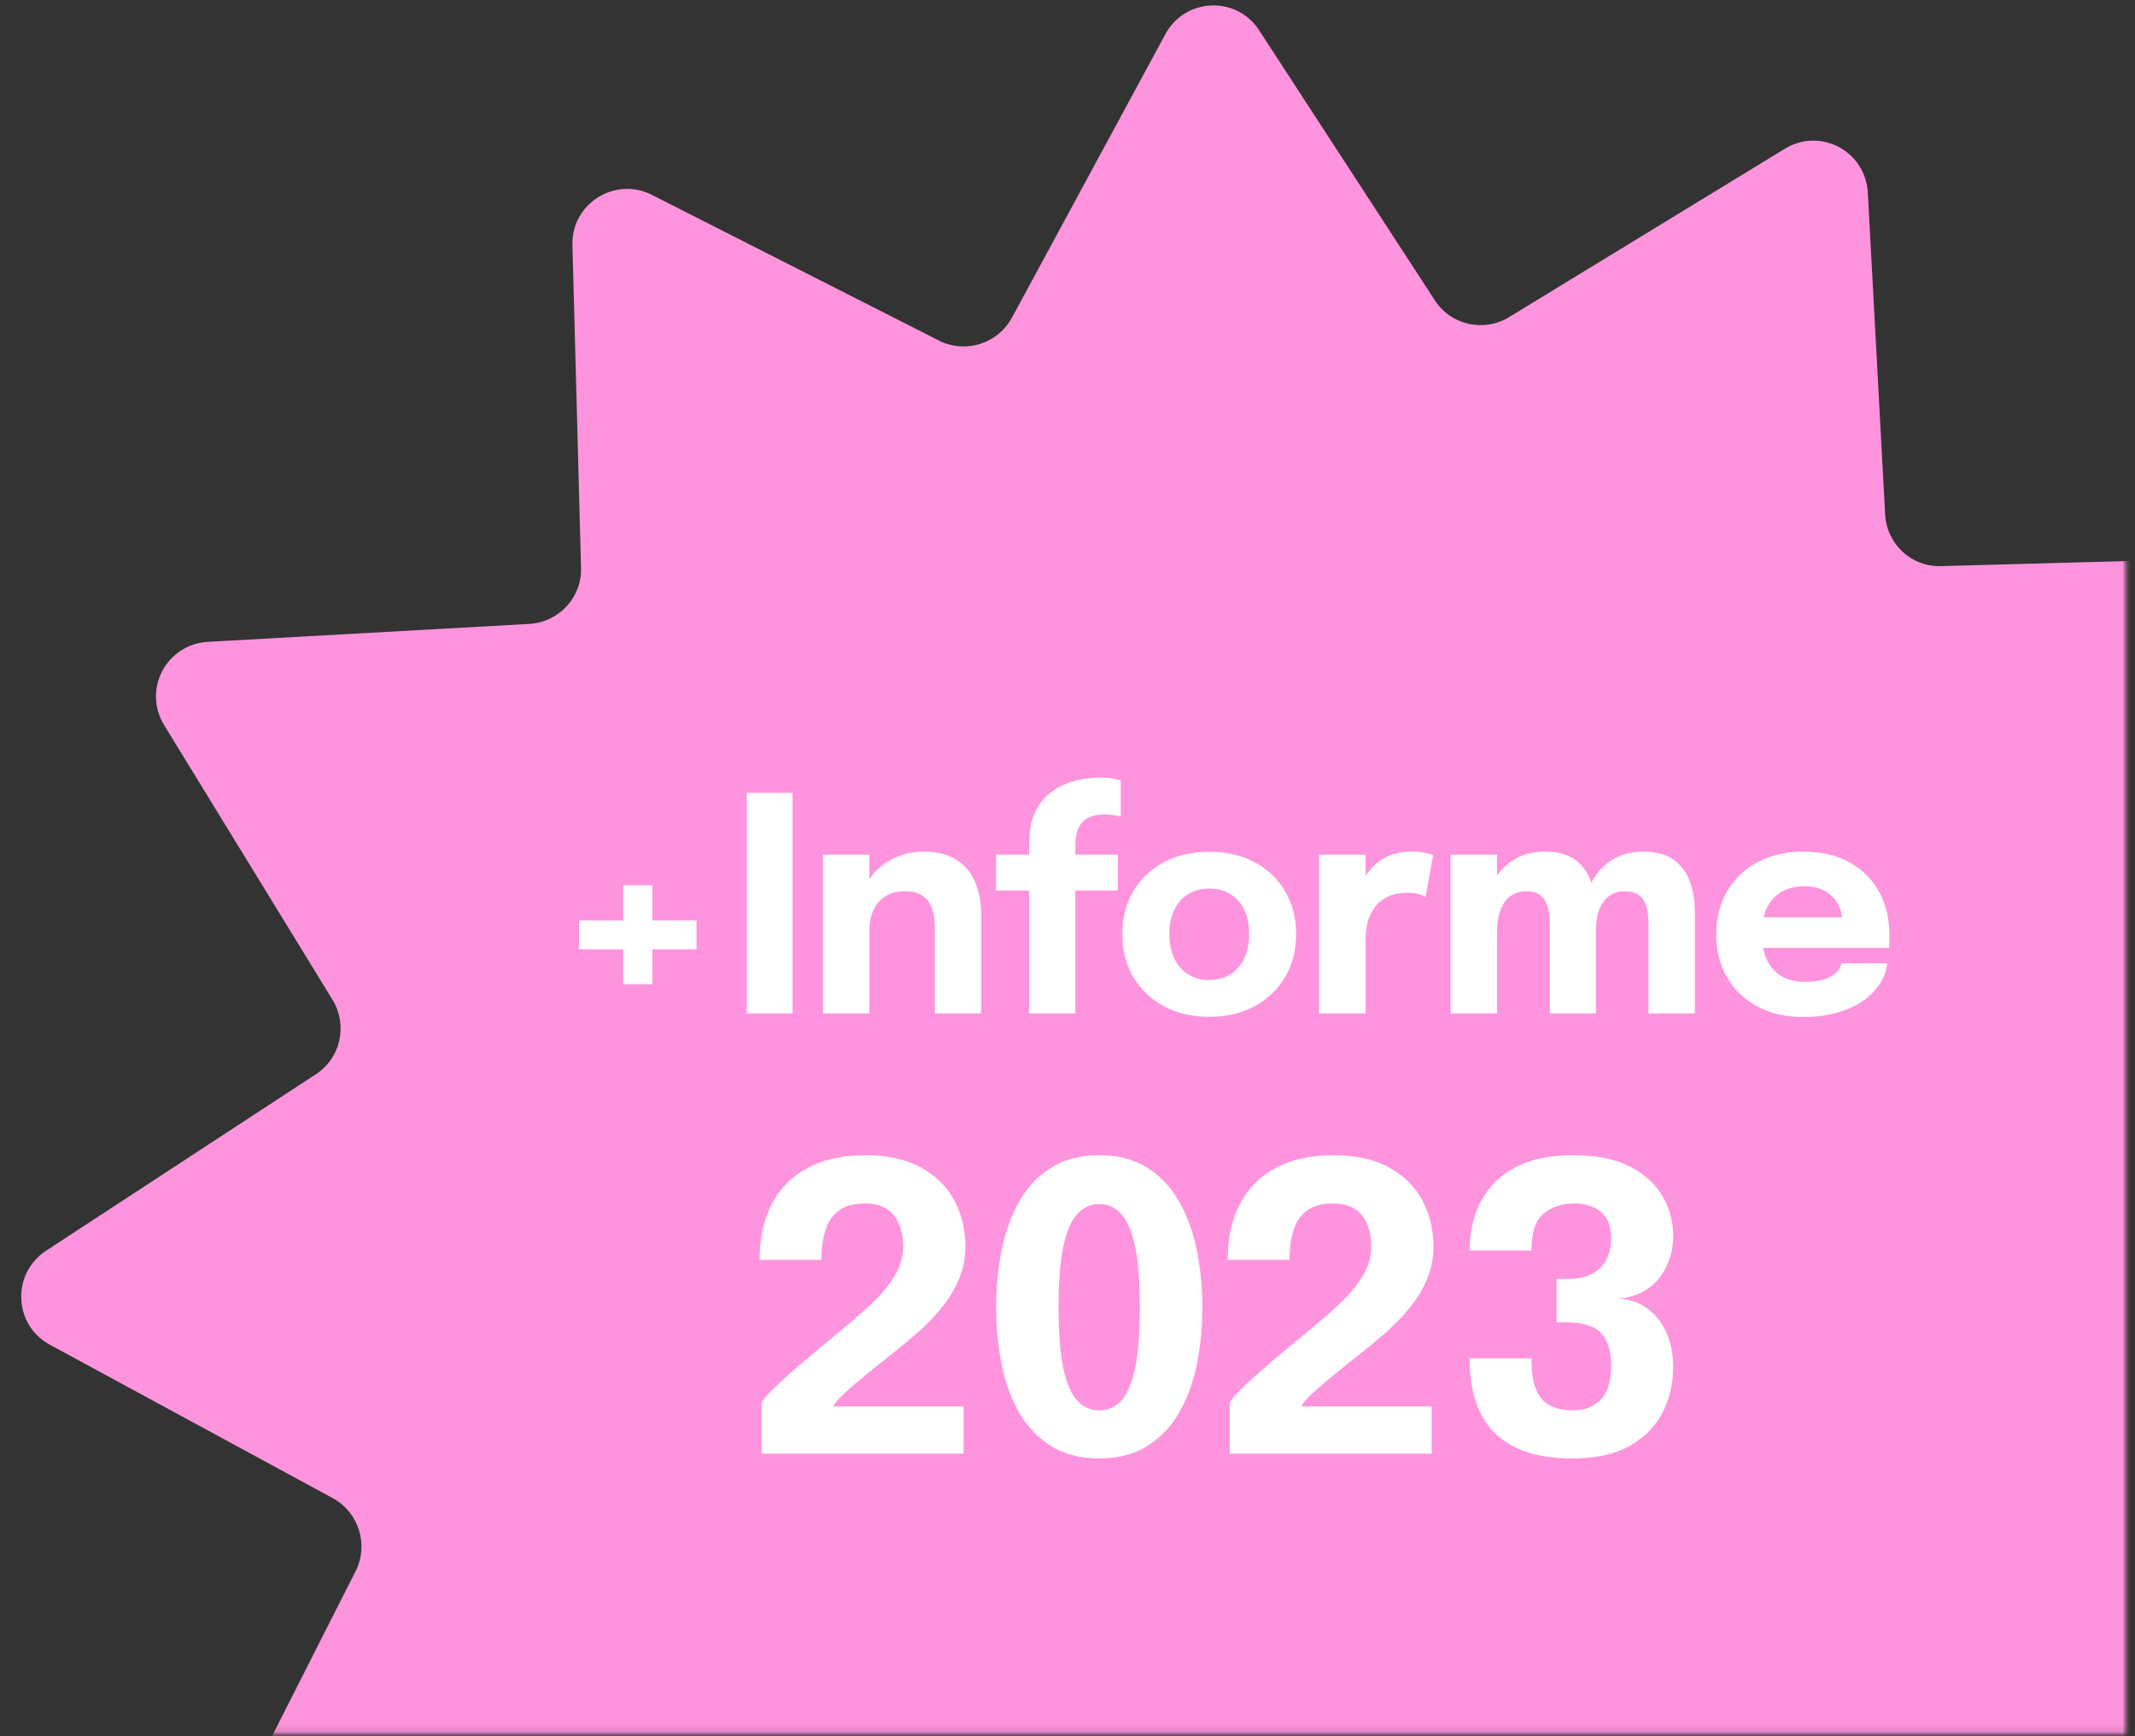 <svg width="257" height="209" viewBox="0 0 257 209" fill="none" xmlns="http://www.w3.org/2000/svg">
<rect x="0" y="0" width="257" height="209" fill="#333333" stroke="none"/>
<mask id="mask0_2_190" style="mask-type:alpha" maskUnits="userSpaceOnUse" x="0" y="0" width="256" height="209">
<rect width="256" height="209" fill="white"/>
</mask>
<g mask="url(#mask0_2_190)">
<mask id="mask1_2_190" style="mask-type:alpha" maskUnits="userSpaceOnUse" x="-53" y="-30" width="310" height="239">
<rect x="-53" y="-30" width="309.338" height="238.865" fill="#D9D9D9"/>
</mask>
<g mask="url(#mask1_2_190)">
<path d="M5.526 150.585L38.017 129.329C41.01 127.392 41.875 123.411 40.043 120.387L19.759 87.294C17.144 83.023 20.012 77.563 25.027 77.27L63.739 75.111C67.275 74.892 70.057 71.919 69.941 68.35L68.907 29.524C68.754 24.53 74.012 21.215 78.459 23.453L113.027 41.001C116.191 42.596 120.068 41.408 121.799 38.266L140.284 4.113C142.647 -0.27 148.84 -0.557 151.564 3.642L172.722 36.159C174.654 39.155 178.629 40.019 181.649 38.182L214.832 17.919C219.098 15.299 224.549 18.167 224.838 23.189L226.924 61.948C227.13 65.535 230.107 68.274 233.67 68.155L272.439 67.095C277.416 66.983 280.732 72.202 278.496 76.658L260.951 111.288C259.356 114.458 260.54 118.341 263.676 120.072L297.767 138.562C302.141 140.926 302.379 147.119 298.23 149.859L265.739 171.114C262.745 173.052 261.88 177.033 263.712 180.056L283.997 213.149C286.611 217.42 283.743 222.881 278.728 223.174L240.017 225.333C237.913 225.468 236.085 226.557 234.951 228.168C240.389 238.218 261.374 275.709 277.946 285.305C296.714 296.157 221.725 291.382 187.197 258.717C185.039 258.888 183.001 260.076 181.92 262.123L163.436 296.276C161.072 300.659 154.888 300.9 152.156 296.747L130.953 264.221C129.02 261.225 125.045 260.36 122.026 262.198L88.969 282.534C84.702 285.154 79.252 282.286 78.963 277.264L76.832 238.495C76.616 234.954 73.649 232.17 70.085 232.288L31.316 233.349C26.339 233.46 23.023 228.242 25.26 223.786L42.804 189.155C44.399 185.986 43.215 182.103 40.08 180.372L5.989 161.881C1.614 159.517 1.377 153.324 5.526 150.585Z" fill="#FF94DE"/>
</g>
<path d="M83.844 114.278H78.534V118.49H75.025V114.278H69.697V110.804H75.025V106.574H78.534V110.804H83.844V114.278ZM89.894 122V95.45H95.402V122H89.894ZM112.534 122V113.882C112.534 113.426 112.534 113.012 112.534 112.64C112.534 112.268 112.534 111.932 112.534 111.632C112.534 110.84 112.432 110.12 112.228 109.472C112.024 108.812 111.658 108.284 111.13 107.888C110.602 107.492 109.84 107.294 108.844 107.294C107.98 107.294 107.23 107.492 106.594 107.888C105.97 108.284 105.49 108.836 105.154 109.544C104.818 110.252 104.65 111.068 104.65 111.992L103.102 110.876C103.102 109.22 103.462 107.768 104.182 106.52C104.902 105.272 105.874 104.294 107.098 103.586C108.334 102.878 109.702 102.524 111.202 102.524C112.774 102.524 114.064 102.842 115.072 103.478C116.092 104.102 116.848 104.978 117.34 106.106C117.844 107.222 118.096 108.53 118.096 110.03C118.096 110.642 118.096 111.326 118.096 112.082C118.096 112.838 118.096 113.612 118.096 114.404V122H112.534ZM99.07 122V102.884H104.65V122H99.07ZM123.876 122V107.204H119.898V102.884H123.876V101.57C123.876 100.298 124.044 99.212 124.38 98.312C124.728 97.4 125.196 96.644 125.784 96.044C126.372 95.432 127.032 94.952 127.764 94.604C128.508 94.244 129.27 93.992 130.05 93.848C130.842 93.692 131.61 93.614 132.354 93.614C133.146 93.614 133.734 93.662 134.118 93.758C134.514 93.842 134.778 93.914 134.91 93.974V98.312C134.766 98.264 134.508 98.21 134.136 98.15C133.776 98.09 133.386 98.06 132.966 98.06C132.27 98.06 131.694 98.15 131.238 98.33C130.782 98.51 130.422 98.774 130.158 99.122C129.894 99.458 129.708 99.86 129.6 100.328C129.492 100.784 129.438 101.282 129.438 101.822V102.884H134.568V107.204H129.438V122H123.876ZM145.562 122.414C143.498 122.414 141.68 121.988 140.108 121.136C138.536 120.284 137.306 119.114 136.418 117.626C135.542 116.126 135.104 114.398 135.104 112.442C135.104 110.498 135.542 108.782 136.418 107.294C137.306 105.794 138.536 104.63 140.108 103.802C141.68 102.962 143.498 102.542 145.562 102.542C147.626 102.542 149.444 102.962 151.016 103.802C152.588 104.63 153.812 105.794 154.688 107.294C155.576 108.782 156.02 110.498 156.02 112.442C156.02 114.398 155.576 116.126 154.688 117.626C153.812 119.114 152.588 120.284 151.016 121.136C149.444 121.988 147.626 122.414 145.562 122.414ZM145.562 117.986C146.534 117.986 147.38 117.758 148.1 117.302C148.82 116.846 149.378 116.204 149.774 115.376C150.17 114.536 150.368 113.558 150.368 112.442C150.368 111.326 150.17 110.36 149.774 109.544C149.378 108.716 148.82 108.08 148.1 107.636C147.38 107.192 146.534 106.97 145.562 106.97C144.602 106.97 143.756 107.192 143.024 107.636C142.304 108.08 141.746 108.716 141.35 109.544C140.954 110.36 140.756 111.326 140.756 112.442C140.756 113.558 140.954 114.536 141.35 115.376C141.746 116.204 142.304 116.846 143.024 117.302C143.756 117.758 144.602 117.986 145.562 117.986ZM158.785 122V102.884H164.383V109.472L163.231 108.752C163.363 107.852 163.603 107.024 163.951 106.268C164.299 105.512 164.749 104.858 165.301 104.306C165.853 103.742 166.507 103.304 167.263 102.992C168.031 102.68 168.907 102.524 169.891 102.524C170.659 102.524 171.259 102.584 171.691 102.704C172.135 102.812 172.411 102.896 172.519 102.956L171.601 107.96C171.493 107.9 171.253 107.804 170.881 107.672C170.509 107.54 170.029 107.474 169.441 107.474C168.481 107.474 167.677 107.636 167.029 107.96C166.381 108.284 165.859 108.716 165.463 109.256C165.079 109.784 164.803 110.372 164.635 111.02C164.467 111.668 164.383 112.322 164.383 112.982V122H158.785ZM186.558 122V114.602C186.558 113.894 186.558 113.282 186.558 112.766C186.558 112.238 186.558 111.8 186.558 111.452C186.558 110.96 186.528 110.474 186.468 109.994C186.42 109.514 186.3 109.07 186.108 108.662C185.928 108.242 185.646 107.912 185.262 107.672C184.878 107.42 184.356 107.294 183.696 107.294C183.084 107.294 182.556 107.426 182.112 107.69C181.668 107.942 181.302 108.296 181.014 108.752C180.738 109.196 180.534 109.712 180.402 110.3C180.27 110.876 180.204 111.482 180.204 112.118L178.674 110.858C178.674 109.238 178.968 107.804 179.556 106.556C180.144 105.296 180.978 104.312 182.058 103.604C183.15 102.884 184.44 102.524 185.928 102.524C187.524 102.524 188.766 102.866 189.654 103.55C190.554 104.222 191.184 105.122 191.544 106.25C191.916 107.366 192.102 108.602 192.102 109.958C192.102 110.474 192.102 111.17 192.102 112.046C192.102 112.922 192.102 113.972 192.102 115.196V122H186.558ZM174.624 122V102.884H180.204V122H174.624ZM198.438 122V114.62C198.438 113.888 198.438 113.258 198.438 112.73C198.438 112.202 198.438 111.764 198.438 111.416C198.438 110.888 198.408 110.384 198.348 109.904C198.288 109.412 198.162 108.968 197.97 108.572C197.778 108.176 197.49 107.864 197.106 107.636C196.722 107.408 196.2 107.294 195.54 107.294C194.928 107.294 194.4 107.426 193.956 107.69C193.524 107.942 193.17 108.29 192.894 108.734C192.618 109.178 192.414 109.682 192.282 110.246C192.162 110.81 192.102 111.398 192.102 112.01L190.572 110.768C190.572 109.172 190.86 107.756 191.436 106.52C192.024 105.284 192.852 104.312 193.92 103.604C195 102.884 196.29 102.524 197.79 102.524C199.35 102.524 200.58 102.854 201.48 103.514C202.392 104.174 203.04 105.056 203.424 106.16C203.82 107.252 204.018 108.476 204.018 109.832C204.018 110.372 204.018 111.068 204.018 111.92C204.018 112.772 204.018 113.81 204.018 115.034V122H198.438ZM209.62 114.116V110.426H222.292L221.752 111.362C221.752 111.266 221.752 111.176 221.752 111.092C221.752 110.996 221.752 110.906 221.752 110.822C221.752 110.138 221.59 109.484 221.266 108.86C220.942 108.224 220.438 107.708 219.754 107.312C219.082 106.904 218.218 106.7 217.162 106.7C216.106 106.7 215.194 106.928 214.426 107.384C213.67 107.828 213.088 108.47 212.68 109.31C212.284 110.15 212.086 111.164 212.086 112.352C212.086 113.576 212.278 114.626 212.662 115.502C213.058 116.366 213.64 117.032 214.408 117.5C215.188 117.968 216.154 118.202 217.306 118.202C218.05 118.202 218.692 118.136 219.232 118.004C219.772 117.86 220.21 117.68 220.546 117.464C220.894 117.248 221.158 117.008 221.338 116.744C221.518 116.48 221.626 116.222 221.662 115.97H227.17C227.098 116.774 226.822 117.566 226.342 118.346C225.862 119.114 225.196 119.81 224.344 120.434C223.492 121.046 222.454 121.532 221.23 121.892C220.018 122.252 218.632 122.432 217.072 122.432C214.96 122.432 213.118 122.012 211.546 121.172C209.974 120.32 208.756 119.15 207.892 117.662C207.028 116.162 206.596 114.434 206.596 112.478C206.596 110.498 207.034 108.764 207.91 107.276C208.798 105.776 210.028 104.612 211.6 103.784C213.184 102.944 215.014 102.524 217.09 102.524C219.214 102.524 221.05 102.95 222.598 103.802C224.146 104.642 225.34 105.824 226.18 107.348C227.02 108.86 227.44 110.624 227.44 112.64C227.44 112.94 227.434 113.228 227.422 113.504C227.41 113.78 227.392 113.984 227.368 114.116H209.62ZM91.678 175V168.904C91.822 168.552 92.246 168.032 92.95 167.344C93.654 166.64 94.51 165.848 95.518 164.968C96.526 164.088 97.582 163.192 98.686 162.28C99.806 161.352 100.838 160.496 101.782 159.712C102.902 158.784 103.99 157.824 105.046 156.832C106.102 155.824 106.974 154.76 107.662 153.64C108.366 152.504 108.718 151.312 108.718 150.064C108.718 148.496 108.342 147.24 107.59 146.296C106.854 145.352 105.678 144.88 104.062 144.88C102.766 144.88 101.734 145.168 100.966 145.744C100.214 146.304 99.678 147.096 99.358 148.12C99.038 149.128 98.878 150.312 98.878 151.672H91.438C91.438 149.08 91.926 146.84 92.902 144.952C93.894 143.064 95.334 141.616 97.222 140.608C99.126 139.584 101.446 139.072 104.182 139.072C106.838 139.072 109.054 139.56 110.83 140.536C112.622 141.512 113.966 142.832 114.862 144.496C115.758 146.16 116.206 148.04 116.206 150.136C116.206 151.544 115.934 152.864 115.39 154.096C114.862 155.312 114.166 156.44 113.302 157.48C112.454 158.52 111.542 159.472 110.566 160.336C109.59 161.184 108.67 161.952 107.806 162.64C106.35 163.792 105.086 164.808 104.014 165.688C102.942 166.568 102.086 167.312 101.446 167.92C100.822 168.528 100.438 168.992 100.294 169.312H115.99V175H91.678ZM132.319 175.576C130.063 175.576 128.143 175.088 126.559 174.112C124.991 173.136 123.711 171.808 122.719 170.128C121.743 168.432 121.031 166.488 120.583 164.296C120.135 162.104 119.911 159.8 119.911 157.384C119.911 154.968 120.135 152.664 120.583 150.472C121.031 148.264 121.743 146.304 122.719 144.592C123.711 142.88 124.991 141.536 126.559 140.56C128.143 139.568 130.063 139.072 132.319 139.072C134.575 139.072 136.487 139.568 138.055 140.56C139.639 141.536 140.919 142.88 141.895 144.592C142.887 146.304 143.607 148.264 144.055 150.472C144.503 152.664 144.727 154.968 144.727 157.384C144.727 159.8 144.503 162.104 144.055 164.296C143.607 166.488 142.887 168.432 141.895 170.128C140.919 171.808 139.639 173.136 138.055 174.112C136.487 175.088 134.575 175.576 132.319 175.576ZM132.319 169.792C133.391 169.792 134.287 169.384 135.007 168.568C135.743 167.736 136.295 166.408 136.663 164.584C137.031 162.76 137.215 160.36 137.215 157.384C137.215 154.392 137.031 151.992 136.663 150.184C136.295 148.36 135.743 147.032 135.007 146.2C134.287 145.368 133.391 144.952 132.319 144.952C131.263 144.952 130.367 145.368 129.631 146.2C128.895 147.032 128.343 148.36 127.975 150.184C127.607 151.992 127.423 154.392 127.423 157.384C127.423 160.376 127.607 162.784 127.975 164.608C128.343 166.416 128.895 167.736 129.631 168.568C130.367 169.384 131.263 169.792 132.319 169.792ZM148.024 175V168.904C148.168 168.552 148.592 168.032 149.296 167.344C150 166.64 150.856 165.848 151.864 164.968C152.872 164.088 153.928 163.192 155.032 162.28C156.152 161.352 157.184 160.496 158.128 159.712C159.248 158.784 160.336 157.824 161.392 156.832C162.448 155.824 163.32 154.76 164.008 153.64C164.712 152.504 165.064 151.312 165.064 150.064C165.064 148.496 164.688 147.24 163.936 146.296C163.2 145.352 162.024 144.88 160.408 144.88C159.112 144.88 158.08 145.168 157.312 145.744C156.56 146.304 156.024 147.096 155.704 148.12C155.384 149.128 155.224 150.312 155.224 151.672H147.784C147.784 149.08 148.272 146.84 149.248 144.952C150.24 143.064 151.68 141.616 153.568 140.608C155.472 139.584 157.792 139.072 160.528 139.072C163.184 139.072 165.4 139.56 167.176 140.536C168.968 141.512 170.312 142.832 171.208 144.496C172.104 146.16 172.552 148.04 172.552 150.136C172.552 151.544 172.28 152.864 171.736 154.096C171.208 155.312 170.512 156.44 169.648 157.48C168.8 158.52 167.888 159.472 166.912 160.336C165.936 161.184 165.016 161.952 164.152 162.64C162.696 163.792 161.432 164.808 160.36 165.688C159.288 166.568 158.432 167.312 157.792 167.92C157.168 168.528 156.784 168.992 156.64 169.312H172.336V175H148.024ZM194.689 156.328C196.065 156.376 197.257 156.768 198.265 157.504C199.289 158.24 200.065 159.216 200.593 160.432C201.137 161.648 201.409 163.024 201.409 164.56C201.409 166.528 200.985 168.352 200.137 170.032C199.289 171.696 197.969 173.04 196.177 174.064C194.401 175.072 192.105 175.576 189.289 175.576C186.889 175.576 184.889 175.264 183.289 174.64C181.689 174 180.417 173.128 179.473 172.024C178.545 170.92 177.881 169.656 177.481 168.232C177.097 166.792 176.905 165.256 176.905 163.624C176.905 163.608 176.905 163.592 176.905 163.576C176.905 163.56 176.905 163.544 176.905 163.528H184.345C184.345 163.544 184.345 163.56 184.345 163.576C184.345 163.592 184.345 163.608 184.345 163.624C184.345 165.24 184.545 166.496 184.945 167.392C185.361 168.288 185.945 168.912 186.697 169.264C187.449 169.616 188.345 169.792 189.385 169.792C190.745 169.792 191.841 169.368 192.673 168.52C193.521 167.672 193.945 166.288 193.945 164.368C193.945 163.552 193.849 162.824 193.657 162.184C193.481 161.544 193.193 161 192.793 160.552C192.393 160.104 191.849 159.768 191.161 159.544C190.473 159.304 189.625 159.184 188.617 159.184H187.369V153.976H188.617C189.609 153.976 190.441 153.848 191.113 153.592C191.801 153.32 192.353 152.96 192.769 152.512C193.185 152.048 193.481 151.528 193.657 150.952C193.849 150.36 193.945 149.752 193.945 149.128C193.945 147.64 193.529 146.56 192.697 145.888C191.865 145.216 190.801 144.88 189.505 144.88C188.017 144.88 186.785 145.288 185.809 146.104C184.833 146.92 184.345 148.4 184.345 150.544H176.905C176.905 149.008 177.137 147.552 177.601 146.176C178.065 144.784 178.793 143.56 179.785 142.504C180.777 141.432 182.065 140.592 183.649 139.984C185.233 139.376 187.137 139.072 189.361 139.072C192.177 139.072 194.473 139.536 196.249 140.464C198.025 141.392 199.329 142.592 200.161 144.064C200.993 145.536 201.409 147.096 201.409 148.744C201.409 150.088 201.137 151.328 200.593 152.464C200.065 153.6 199.289 154.512 198.265 155.2C197.257 155.888 196.065 156.264 194.689 156.328Z" fill="white"/>
</g>
</svg>
